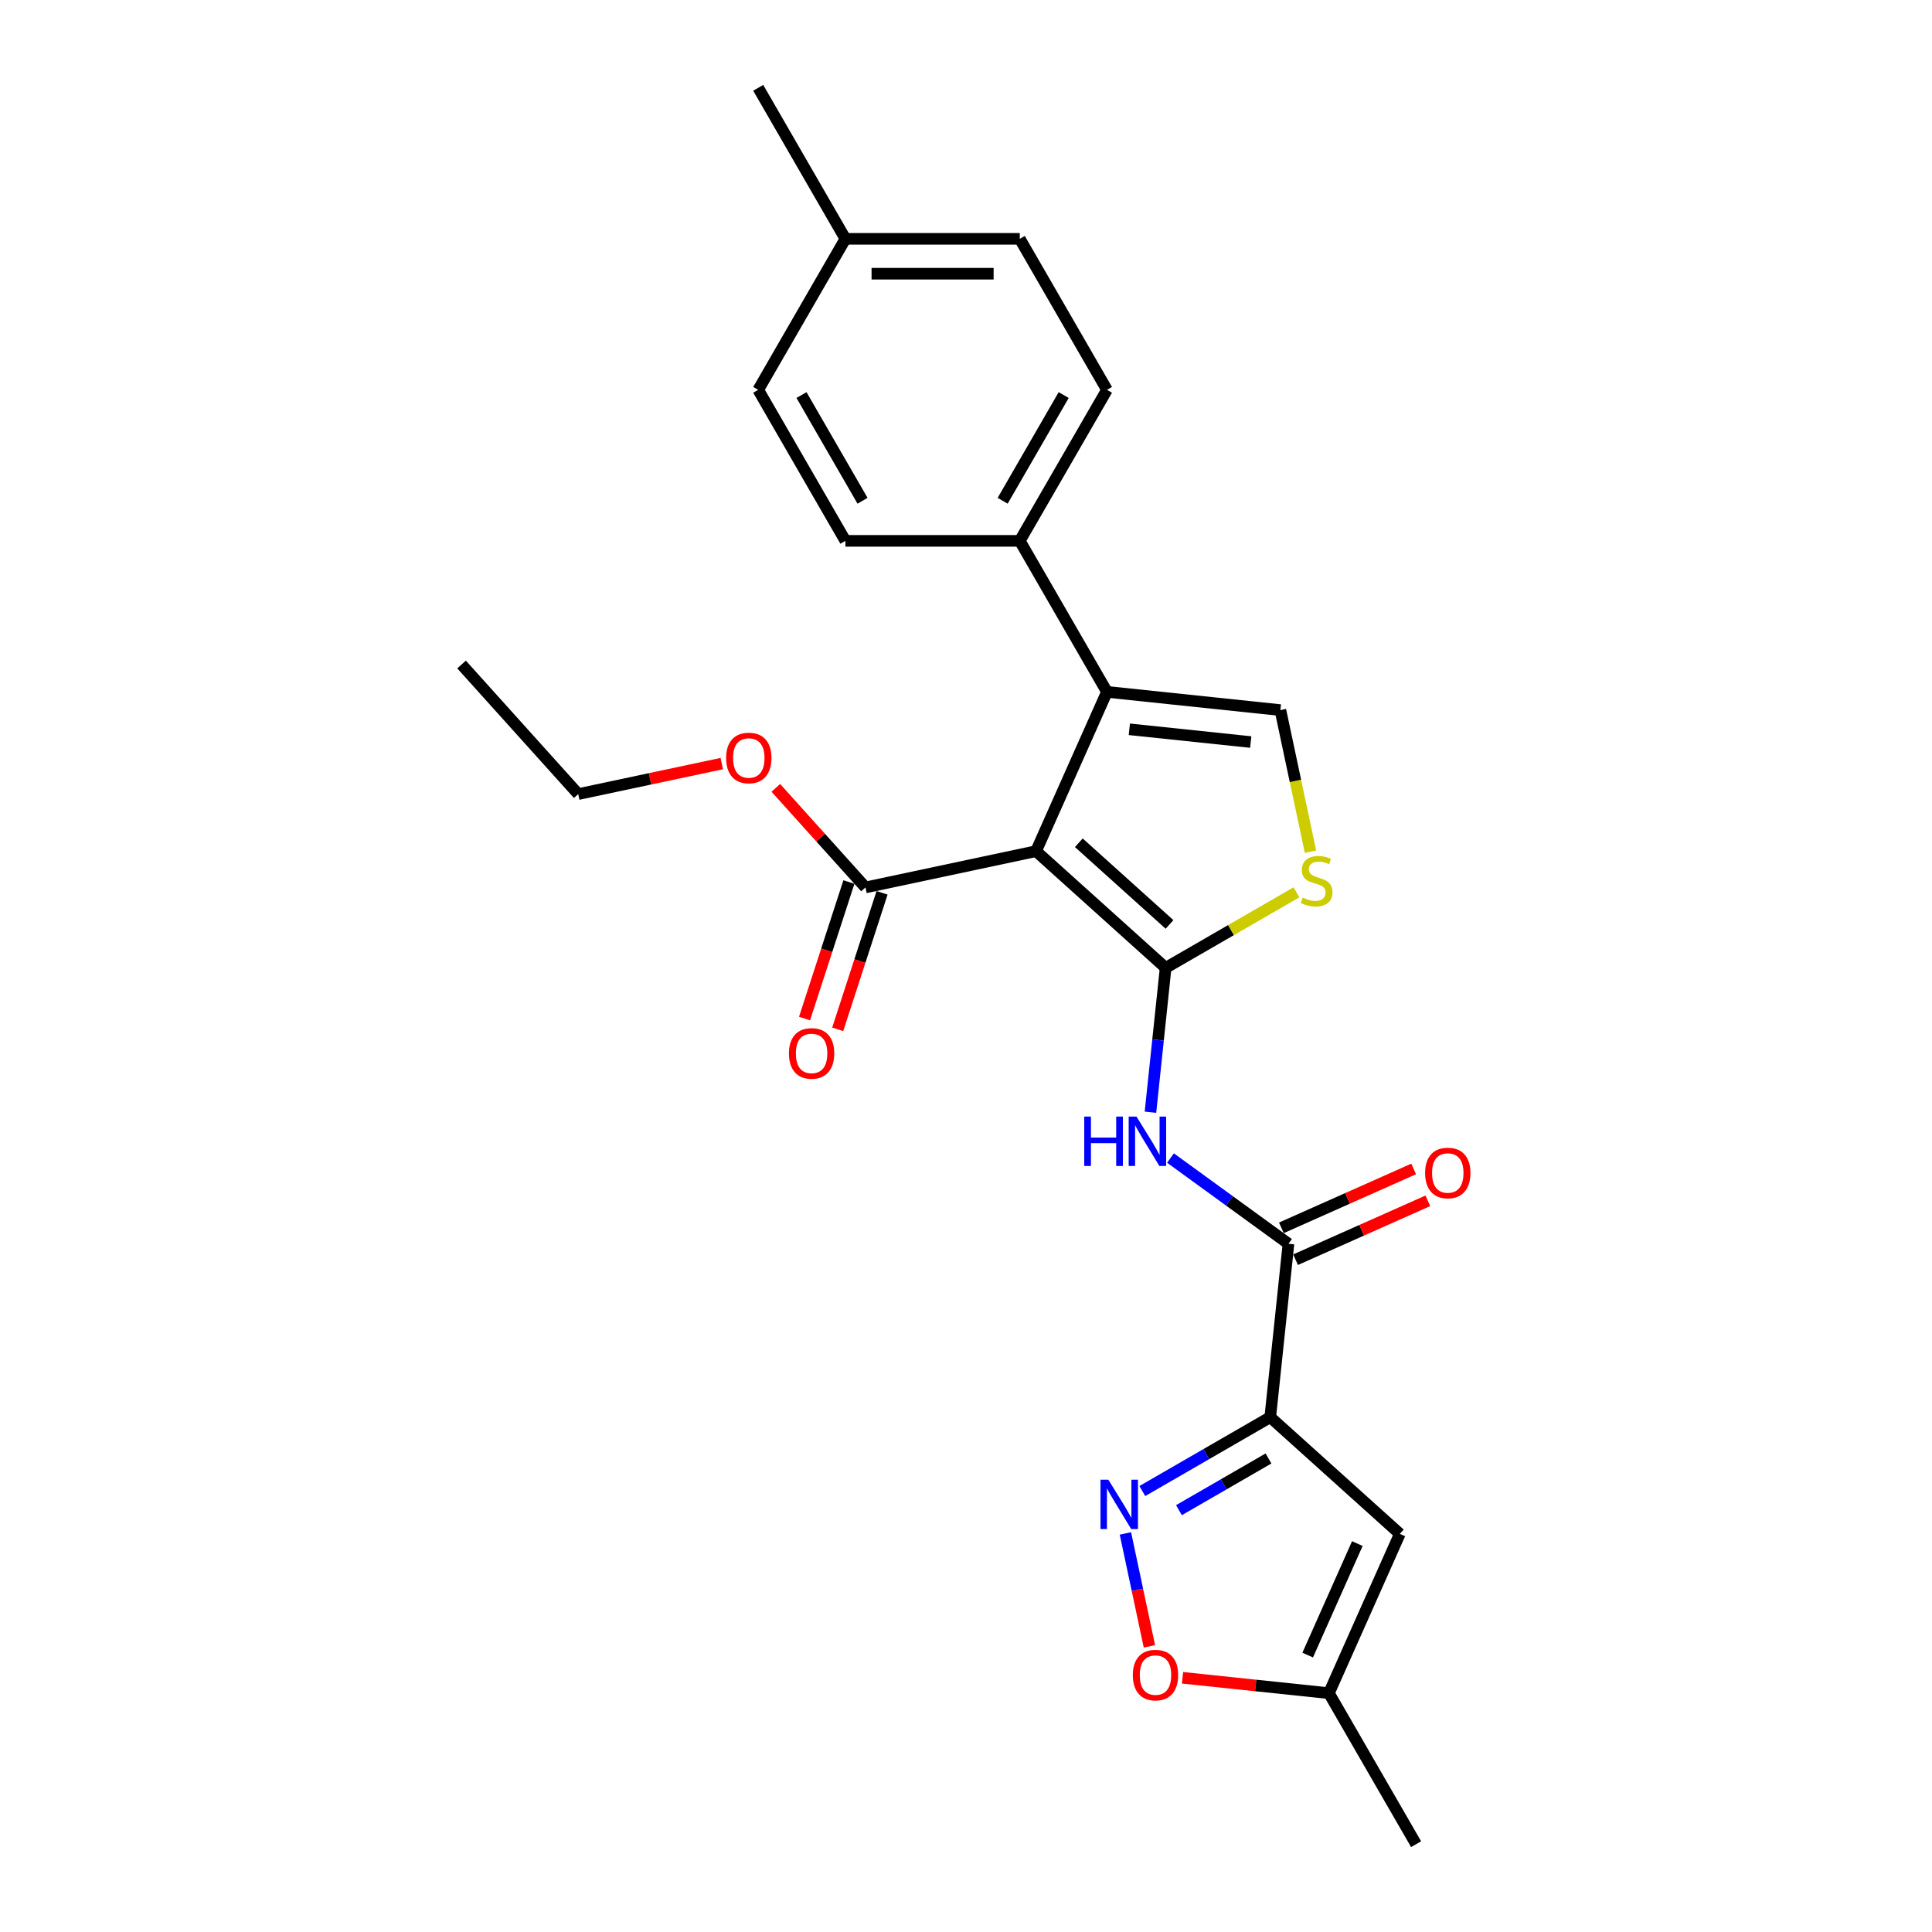 <?xml version='1.0' encoding='iso-8859-1'?>
<svg version='1.1' baseProfile='full'
              xmlns='http://www.w3.org/2000/svg'
                      xmlns:rdkit='http://www.rdkit.org/xml'
                      xmlns:xlink='http://www.w3.org/1999/xlink'
                  xml:space='preserve'
width='1000px' height='1000px' viewBox='0 0 1000 1000'>
<!-- END OF HEADER -->
<rect style='opacity:1.0;fill:#FFFFFF;stroke:none' width='1000' height='1000' x='0' y='0'> </rect>
<path class='bond-0' d='M 603.329,500.959 L 536.255,440.565' style='fill:none;fill-rule:evenodd;stroke:#000000;stroke-width:6px;stroke-linecap:butt;stroke-linejoin:miter;stroke-opacity:1' />
<path class='bond-0' d='M 605.346,478.485 L 558.395,436.21' style='fill:none;fill-rule:evenodd;stroke:#000000;stroke-width:6px;stroke-linecap:butt;stroke-linejoin:miter;stroke-opacity:1' />
<path class='bond-3' d='M 603.329,500.959 L 599.402,538.321' style='fill:none;fill-rule:evenodd;stroke:#000000;stroke-width:6px;stroke-linecap:butt;stroke-linejoin:miter;stroke-opacity:1' />
<path class='bond-3' d='M 599.402,538.321 L 595.475,575.684' style='fill:none;fill-rule:evenodd;stroke:#0000FF;stroke-width:6px;stroke-linecap:butt;stroke-linejoin:miter;stroke-opacity:1' />
<path class='bond-5' d='M 603.329,500.959 L 637.185,481.412' style='fill:none;fill-rule:evenodd;stroke:#000000;stroke-width:6px;stroke-linecap:butt;stroke-linejoin:miter;stroke-opacity:1' />
<path class='bond-5' d='M 637.185,481.412 L 671.041,461.865' style='fill:none;fill-rule:evenodd;stroke:#CCCC00;stroke-width:6px;stroke-linecap:butt;stroke-linejoin:miter;stroke-opacity:1' />
<path class='bond-2' d='M 536.255,440.565 L 572.966,358.112' style='fill:none;fill-rule:evenodd;stroke:#000000;stroke-width:6px;stroke-linecap:butt;stroke-linejoin:miter;stroke-opacity:1' />
<path class='bond-9' d='M 536.255,440.565 L 447.971,459.331' style='fill:none;fill-rule:evenodd;stroke:#000000;stroke-width:6px;stroke-linecap:butt;stroke-linejoin:miter;stroke-opacity:1' />
<path class='bond-1' d='M 657.479,733.534 L 666.913,643.772' style='fill:none;fill-rule:evenodd;stroke:#000000;stroke-width:6px;stroke-linecap:butt;stroke-linejoin:miter;stroke-opacity:1' />
<path class='bond-4' d='M 657.479,733.534 L 624.372,752.649' style='fill:none;fill-rule:evenodd;stroke:#000000;stroke-width:6px;stroke-linecap:butt;stroke-linejoin:miter;stroke-opacity:1' />
<path class='bond-4' d='M 624.372,752.649 L 591.264,771.763' style='fill:none;fill-rule:evenodd;stroke:#0000FF;stroke-width:6px;stroke-linecap:butt;stroke-linejoin:miter;stroke-opacity:1' />
<path class='bond-4' d='M 656.572,754.902 L 633.397,768.282' style='fill:none;fill-rule:evenodd;stroke:#000000;stroke-width:6px;stroke-linecap:butt;stroke-linejoin:miter;stroke-opacity:1' />
<path class='bond-4' d='M 633.397,768.282 L 610.222,781.662' style='fill:none;fill-rule:evenodd;stroke:#0000FF;stroke-width:6px;stroke-linecap:butt;stroke-linejoin:miter;stroke-opacity:1' />
<path class='bond-8' d='M 657.479,733.534 L 724.553,793.928' style='fill:none;fill-rule:evenodd;stroke:#000000;stroke-width:6px;stroke-linecap:butt;stroke-linejoin:miter;stroke-opacity:1' />
<path class='bond-12' d='M 572.966,358.112 L 527.837,279.948' style='fill:none;fill-rule:evenodd;stroke:#000000;stroke-width:6px;stroke-linecap:butt;stroke-linejoin:miter;stroke-opacity:1' />
<path class='bond-25' d='M 572.966,358.112 L 662.728,367.546' style='fill:none;fill-rule:evenodd;stroke:#000000;stroke-width:6px;stroke-linecap:butt;stroke-linejoin:miter;stroke-opacity:1' />
<path class='bond-25' d='M 584.543,377.48 L 647.376,384.084' style='fill:none;fill-rule:evenodd;stroke:#000000;stroke-width:6px;stroke-linecap:butt;stroke-linejoin:miter;stroke-opacity:1' />
<path class='bond-6' d='M 605.844,599.403 L 636.379,621.588' style='fill:none;fill-rule:evenodd;stroke:#0000FF;stroke-width:6px;stroke-linecap:butt;stroke-linejoin:miter;stroke-opacity:1' />
<path class='bond-6' d='M 636.379,621.588 L 666.913,643.772' style='fill:none;fill-rule:evenodd;stroke:#000000;stroke-width:6px;stroke-linecap:butt;stroke-linejoin:miter;stroke-opacity:1' />
<path class='bond-10' d='M 582.511,793.699 L 588.723,822.925' style='fill:none;fill-rule:evenodd;stroke:#0000FF;stroke-width:6px;stroke-linecap:butt;stroke-linejoin:miter;stroke-opacity:1' />
<path class='bond-10' d='M 588.723,822.925 L 594.935,852.15' style='fill:none;fill-rule:evenodd;stroke:#FF0000;stroke-width:6px;stroke-linecap:butt;stroke-linejoin:miter;stroke-opacity:1' />
<path class='bond-7' d='M 678.305,440.83 L 670.516,404.188' style='fill:none;fill-rule:evenodd;stroke:#CCCC00;stroke-width:6px;stroke-linecap:butt;stroke-linejoin:miter;stroke-opacity:1' />
<path class='bond-7' d='M 670.516,404.188 L 662.728,367.546' style='fill:none;fill-rule:evenodd;stroke:#000000;stroke-width:6px;stroke-linecap:butt;stroke-linejoin:miter;stroke-opacity:1' />
<path class='bond-13' d='M 670.584,652.018 L 704.816,636.777' style='fill:none;fill-rule:evenodd;stroke:#000000;stroke-width:6px;stroke-linecap:butt;stroke-linejoin:miter;stroke-opacity:1' />
<path class='bond-13' d='M 704.816,636.777 L 739.048,621.536' style='fill:none;fill-rule:evenodd;stroke:#FF0000;stroke-width:6px;stroke-linecap:butt;stroke-linejoin:miter;stroke-opacity:1' />
<path class='bond-13' d='M 663.242,635.527 L 697.474,620.286' style='fill:none;fill-rule:evenodd;stroke:#000000;stroke-width:6px;stroke-linecap:butt;stroke-linejoin:miter;stroke-opacity:1' />
<path class='bond-13' d='M 697.474,620.286 L 731.706,605.045' style='fill:none;fill-rule:evenodd;stroke:#FF0000;stroke-width:6px;stroke-linecap:butt;stroke-linejoin:miter;stroke-opacity:1' />
<path class='bond-11' d='M 724.553,793.928 L 687.842,876.381' style='fill:none;fill-rule:evenodd;stroke:#000000;stroke-width:6px;stroke-linecap:butt;stroke-linejoin:miter;stroke-opacity:1' />
<path class='bond-11' d='M 702.555,798.954 L 676.858,856.671' style='fill:none;fill-rule:evenodd;stroke:#000000;stroke-width:6px;stroke-linecap:butt;stroke-linejoin:miter;stroke-opacity:1' />
<path class='bond-14' d='M 439.387,456.542 L 427.908,491.871' style='fill:none;fill-rule:evenodd;stroke:#000000;stroke-width:6px;stroke-linecap:butt;stroke-linejoin:miter;stroke-opacity:1' />
<path class='bond-14' d='M 427.908,491.871 L 416.429,527.2' style='fill:none;fill-rule:evenodd;stroke:#FF0000;stroke-width:6px;stroke-linecap:butt;stroke-linejoin:miter;stroke-opacity:1' />
<path class='bond-14' d='M 456.555,462.12 L 445.076,497.449' style='fill:none;fill-rule:evenodd;stroke:#000000;stroke-width:6px;stroke-linecap:butt;stroke-linejoin:miter;stroke-opacity:1' />
<path class='bond-14' d='M 445.076,497.449 L 433.597,532.778' style='fill:none;fill-rule:evenodd;stroke:#FF0000;stroke-width:6px;stroke-linecap:butt;stroke-linejoin:miter;stroke-opacity:1' />
<path class='bond-17' d='M 447.971,459.331 L 424.769,433.563' style='fill:none;fill-rule:evenodd;stroke:#000000;stroke-width:6px;stroke-linecap:butt;stroke-linejoin:miter;stroke-opacity:1' />
<path class='bond-17' d='M 424.769,433.563 L 401.567,407.794' style='fill:none;fill-rule:evenodd;stroke:#FF0000;stroke-width:6px;stroke-linecap:butt;stroke-linejoin:miter;stroke-opacity:1' />
<path class='bond-26' d='M 612.07,868.417 L 649.956,872.399' style='fill:none;fill-rule:evenodd;stroke:#FF0000;stroke-width:6px;stroke-linecap:butt;stroke-linejoin:miter;stroke-opacity:1' />
<path class='bond-26' d='M 649.956,872.399 L 687.842,876.381' style='fill:none;fill-rule:evenodd;stroke:#000000;stroke-width:6px;stroke-linecap:butt;stroke-linejoin:miter;stroke-opacity:1' />
<path class='bond-21' d='M 687.842,876.381 L 732.97,954.545' style='fill:none;fill-rule:evenodd;stroke:#000000;stroke-width:6px;stroke-linecap:butt;stroke-linejoin:miter;stroke-opacity:1' />
<path class='bond-15' d='M 527.837,279.948 L 572.966,201.783' style='fill:none;fill-rule:evenodd;stroke:#000000;stroke-width:6px;stroke-linecap:butt;stroke-linejoin:miter;stroke-opacity:1' />
<path class='bond-15' d='M 518.974,259.197 L 550.564,204.482' style='fill:none;fill-rule:evenodd;stroke:#000000;stroke-width:6px;stroke-linecap:butt;stroke-linejoin:miter;stroke-opacity:1' />
<path class='bond-16' d='M 527.837,279.948 L 437.581,279.948' style='fill:none;fill-rule:evenodd;stroke:#000000;stroke-width:6px;stroke-linecap:butt;stroke-linejoin:miter;stroke-opacity:1' />
<path class='bond-18' d='M 572.966,201.783 L 527.837,123.619' style='fill:none;fill-rule:evenodd;stroke:#000000;stroke-width:6px;stroke-linecap:butt;stroke-linejoin:miter;stroke-opacity:1' />
<path class='bond-19' d='M 437.581,279.948 L 392.453,201.783' style='fill:none;fill-rule:evenodd;stroke:#000000;stroke-width:6px;stroke-linecap:butt;stroke-linejoin:miter;stroke-opacity:1' />
<path class='bond-19' d='M 446.445,259.197 L 414.855,204.482' style='fill:none;fill-rule:evenodd;stroke:#000000;stroke-width:6px;stroke-linecap:butt;stroke-linejoin:miter;stroke-opacity:1' />
<path class='bond-22' d='M 373.588,395.231 L 336.441,403.127' style='fill:none;fill-rule:evenodd;stroke:#FF0000;stroke-width:6px;stroke-linecap:butt;stroke-linejoin:miter;stroke-opacity:1' />
<path class='bond-22' d='M 336.441,403.127 L 299.293,411.023' style='fill:none;fill-rule:evenodd;stroke:#000000;stroke-width:6px;stroke-linecap:butt;stroke-linejoin:miter;stroke-opacity:1' />
<path class='bond-27' d='M 527.837,123.619 L 437.581,123.619' style='fill:none;fill-rule:evenodd;stroke:#000000;stroke-width:6px;stroke-linecap:butt;stroke-linejoin:miter;stroke-opacity:1' />
<path class='bond-27' d='M 514.299,141.67 L 451.119,141.67' style='fill:none;fill-rule:evenodd;stroke:#000000;stroke-width:6px;stroke-linecap:butt;stroke-linejoin:miter;stroke-opacity:1' />
<path class='bond-20' d='M 392.453,201.783 L 437.581,123.619' style='fill:none;fill-rule:evenodd;stroke:#000000;stroke-width:6px;stroke-linecap:butt;stroke-linejoin:miter;stroke-opacity:1' />
<path class='bond-23' d='M 437.581,123.619 L 392.453,45.455' style='fill:none;fill-rule:evenodd;stroke:#000000;stroke-width:6px;stroke-linecap:butt;stroke-linejoin:miter;stroke-opacity:1' />
<path class='bond-24' d='M 299.293,411.023 L 238.9,343.949' style='fill:none;fill-rule:evenodd;stroke:#000000;stroke-width:6px;stroke-linecap:butt;stroke-linejoin:miter;stroke-opacity:1' />
<path  class='atom-4' d='M 561.203 577.941
L 564.669 577.941
L 564.669 588.807
L 577.738 588.807
L 577.738 577.941
L 581.204 577.941
L 581.204 603.501
L 577.738 603.501
L 577.738 591.696
L 564.669 591.696
L 564.669 603.501
L 561.203 603.501
L 561.203 577.941
' fill='#0000FF'/>
<path  class='atom-4' d='M 588.244 577.941
L 596.62 591.479
Q 597.45 592.815, 598.786 595.234
Q 600.122 597.653, 600.194 597.797
L 600.194 577.941
L 603.588 577.941
L 603.588 603.501
L 600.086 603.501
L 591.096 588.699
Q 590.049 586.966, 588.93 584.981
Q 587.847 582.995, 587.522 582.381
L 587.522 603.501
L 584.201 603.501
L 584.201 577.941
L 588.244 577.941
' fill='#0000FF'/>
<path  class='atom-5' d='M 573.664 765.882
L 582.04 779.421
Q 582.871 780.757, 584.206 783.175
Q 585.542 785.594, 585.614 785.739
L 585.614 765.882
L 589.008 765.882
L 589.008 791.443
L 585.506 791.443
L 576.517 776.641
Q 575.47 774.908, 574.35 772.922
Q 573.267 770.937, 572.942 770.323
L 572.942 791.443
L 569.621 791.443
L 569.621 765.882
L 573.664 765.882
' fill='#0000FF'/>
<path  class='atom-6' d='M 674.273 464.604
Q 674.561 464.712, 675.753 465.217
Q 676.944 465.723, 678.244 466.048
Q 679.58 466.336, 680.879 466.336
Q 683.298 466.336, 684.706 465.181
Q 686.114 463.99, 686.114 461.932
Q 686.114 460.524, 685.392 459.657
Q 684.706 458.791, 683.623 458.322
Q 682.54 457.852, 680.735 457.311
Q 678.46 456.625, 677.089 455.975
Q 675.753 455.325, 674.778 453.953
Q 673.839 452.581, 673.839 450.271
Q 673.839 447.058, 676.005 445.072
Q 678.208 443.086, 682.54 443.086
Q 685.5 443.086, 688.858 444.494
L 688.028 447.274
Q 684.959 446.011, 682.648 446.011
Q 680.157 446.011, 678.785 447.058
Q 677.413 448.069, 677.45 449.838
Q 677.45 451.209, 678.135 452.04
Q 678.858 452.87, 679.868 453.34
Q 680.915 453.809, 682.648 454.35
Q 684.959 455.072, 686.331 455.795
Q 687.703 456.517, 688.677 457.997
Q 689.688 459.441, 689.688 461.932
Q 689.688 465.47, 687.306 467.383
Q 684.959 469.261, 681.024 469.261
Q 678.749 469.261, 677.016 468.755
Q 675.319 468.286, 673.298 467.456
L 674.273 464.604
' fill='#CCCC00'/>
<path  class='atom-11' d='M 586.347 867.019
Q 586.347 860.881, 589.379 857.452
Q 592.412 854.022, 598.08 854.022
Q 603.748 854.022, 606.781 857.452
Q 609.813 860.881, 609.813 867.019
Q 609.813 873.229, 606.745 876.767
Q 603.676 880.269, 598.08 880.269
Q 592.448 880.269, 589.379 876.767
Q 586.347 873.265, 586.347 867.019
M 598.08 877.38
Q 601.979 877.38, 604.073 874.781
Q 606.203 872.145, 606.203 867.019
Q 606.203 862.001, 604.073 859.473
Q 601.979 856.91, 598.08 856.91
Q 594.181 856.91, 592.051 859.437
Q 589.957 861.965, 589.957 867.019
Q 589.957 872.182, 592.051 874.781
Q 594.181 877.38, 598.08 877.38
' fill='#FF0000'/>
<path  class='atom-14' d='M 737.633 607.134
Q 737.633 600.996, 740.666 597.567
Q 743.699 594.137, 749.367 594.137
Q 755.035 594.137, 758.067 597.567
Q 761.1 600.996, 761.1 607.134
Q 761.1 613.344, 758.031 616.882
Q 754.963 620.384, 749.367 620.384
Q 743.735 620.384, 740.666 616.882
Q 737.633 613.38, 737.633 607.134
M 749.367 617.495
Q 753.266 617.495, 755.36 614.896
Q 757.49 612.26, 757.49 607.134
Q 757.49 602.116, 755.36 599.588
Q 753.266 597.025, 749.367 597.025
Q 745.468 597.025, 743.338 599.552
Q 741.244 602.08, 741.244 607.134
Q 741.244 612.297, 743.338 614.896
Q 745.468 617.495, 749.367 617.495
' fill='#FF0000'/>
<path  class='atom-15' d='M 408.347 545.242
Q 408.347 539.105, 411.379 535.675
Q 414.412 532.245, 420.08 532.245
Q 425.748 532.245, 428.781 535.675
Q 431.813 539.105, 431.813 545.242
Q 431.813 551.452, 428.745 554.99
Q 425.676 558.492, 420.08 558.492
Q 414.448 558.492, 411.379 554.99
Q 408.347 551.488, 408.347 545.242
M 420.08 555.604
Q 423.979 555.604, 426.073 553.004
Q 428.203 550.369, 428.203 545.242
Q 428.203 540.224, 426.073 537.697
Q 423.979 535.133, 420.08 535.133
Q 416.181 535.133, 414.051 537.661
Q 411.957 540.188, 411.957 545.242
Q 411.957 550.405, 414.051 553.004
Q 416.181 555.604, 420.08 555.604
' fill='#FF0000'/>
<path  class='atom-18' d='M 375.844 392.329
Q 375.844 386.192, 378.877 382.762
Q 381.909 379.333, 387.578 379.333
Q 393.246 379.333, 396.278 382.762
Q 399.311 386.192, 399.311 392.329
Q 399.311 398.539, 396.242 402.077
Q 393.173 405.579, 387.578 405.579
Q 381.946 405.579, 378.877 402.077
Q 375.844 398.575, 375.844 392.329
M 387.578 402.691
Q 391.477 402.691, 393.571 400.091
Q 395.701 397.456, 395.701 392.329
Q 395.701 387.311, 393.571 384.784
Q 391.477 382.221, 387.578 382.221
Q 383.678 382.221, 381.548 384.748
Q 379.454 387.275, 379.454 392.329
Q 379.454 397.492, 381.548 400.091
Q 383.678 402.691, 387.578 402.691
' fill='#FF0000'/>
</svg>
